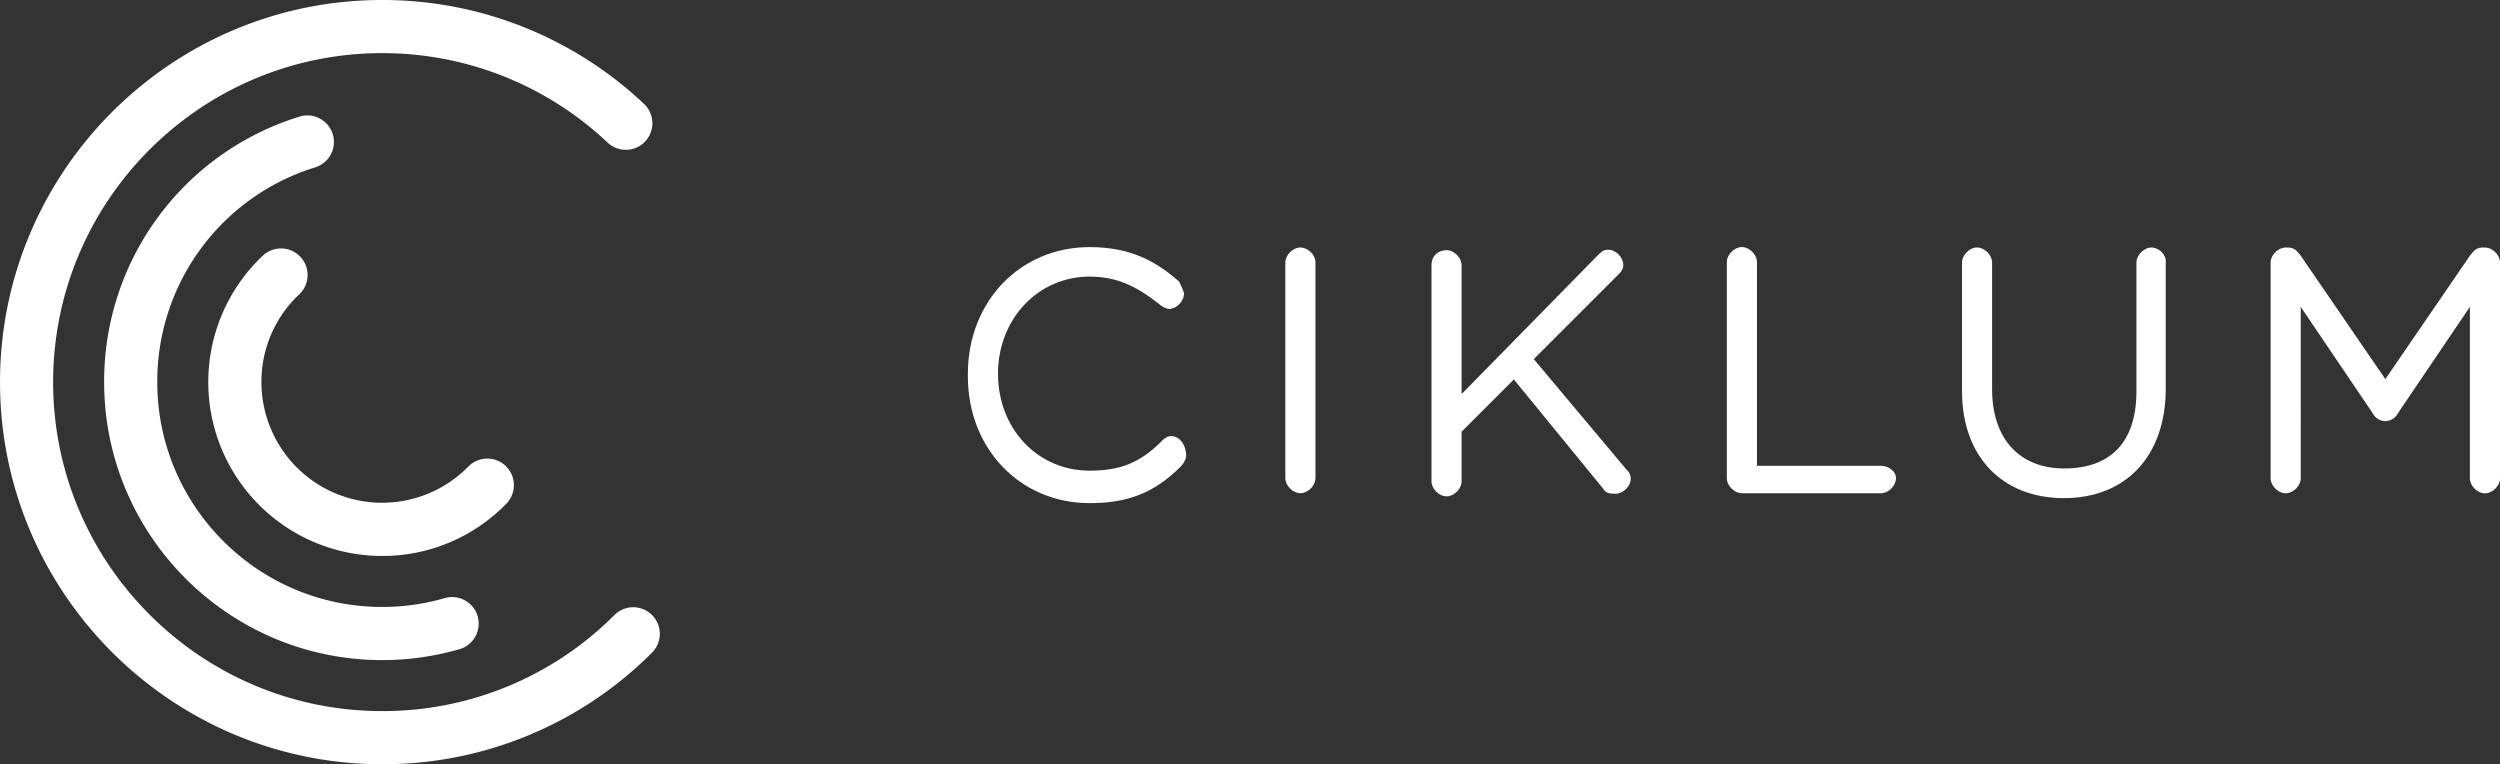 <svg id="Layer_1" data-name="Layer 1" xmlns="http://www.w3.org/2000/svg" viewBox="0 0 1855.23 567.14"><rect x="0" y="0" width="1855.23" height="567.14" fill="#333333" stroke="none"/><defs><style>.cls-1{fill:#fff;}</style></defs><path class="cls-1" d="M901.4,348.28c-3.62,0-5.59,2-7.23,3.62-16.43,16.43-31.22,22-53.57,22-38.77,0-68-31.22-68-72,0-40.42,29.58-72,68-72,20.38,0,34.84,7.23,51.59,20.37,2,2,5.59,3.62,7.23,3.62,5.59,0,11.18-5.59,11.18-11.18,0-2-2-5.58-3.62-9.2C892.19,220.79,873.79,208,840.6,208c-51.59,0-90.36,40.42-90.36,94v2c0,53.57,38.77,94,90.36,94,27.61,0,48-7.23,68-27.6,2-2,3.62-5.59,3.62-7.23C912.24,353.87,906.65,348.28,901.4,348.28Z" transform="translate(-31.99 -24.63)"/><path class="cls-1" d="M997,208.3c-5.59,0-11.17,5.59-11.17,11.17v160c0,5.59,5.58,11.17,11.17,11.17s11.17-5.58,11.17-11.17V219.14C1008.19,213.89,1002.61,208.3,997,208.3Z" transform="translate(-31.99 -24.63)"/><path class="cls-1" d="M1170.19,291.11,1233,228.34c3.61-3.61,3.61-5.58,3.61-7.23,0-5.58-5.59-11.17-11.17-11.17-3.62,0-5.59,2-7.23,3.62L1116.63,317.07V221.44c0-5.58-5.59-11.17-11.17-11.17s-11.17,3.62-11.17,11.17V381.8c0,5.59,5.58,11.17,11.17,11.17s11.17-5.58,11.17-11.17V345l38.78-38.78,66.37,81.17c2,3.61,5.59,3.61,9.2,3.61,5.59,0,11.18-5.58,11.18-11.17,0-3.61-2-5.59-3.62-7.23Z" transform="translate(-31.99 -24.63)"/><path class="cls-1" d="M1427.82,370.3h-92V219.14c0-5.58-5.59-11.17-11.17-11.17s-11.18,5.59-11.18,11.17V379.5c0,5.59,5.59,11.17,11.18,11.17h103.18c5.58,0,11.17-5.58,11.17-11.17C1439,374.24,1433.4,370.3,1427.82,370.3Z" transform="translate(-31.99 -24.63)"/><path class="cls-1" d="M1628.6,208.3c-5.59,0-11.18,5.59-11.18,11.17V315.1c0,36.8-18.4,57.17-53.56,57.17-33.19,0-53.56-22-53.56-58.82v-94c0-5.58-5.59-11.17-11.17-11.17S1488,213.89,1488,219.47V315.1c0,48,29.58,79.19,75.58,79.19s75.58-31.22,75.58-81.17v-94C1639.77,213.89,1634.18,208.3,1628.6,208.3Z" transform="translate(-31.99 -24.63)"/><path class="cls-1" d="M315.55,591.76C159.19,591.76,32,464.55,32,308.19S159.19,24.63,315.55,24.63a282.44,282.44,0,0,1,194.24,77,19.71,19.71,0,1,1-27,28.72A243.19,243.19,0,0,0,315.55,64.06c-134.61,0-244.13,109.52-244.13,244.13S180.94,552.33,315.55,552.33a242.54,242.54,0,0,0,172.63-71.5,19.72,19.72,0,0,1,27.89,27.88A281.71,281.71,0,0,1,315.55,591.76Z" transform="translate(-31.99 -24.63)"/><path class="cls-1" d="M315.55,514.48c-113.74,0-206.28-92.54-206.28-206.29A205.47,205.47,0,0,1,253.48,111.41,19.72,19.72,0,1,1,265.34,149,166.2,166.2,0,0,0,148.7,308.19c0,92,74.85,166.86,166.85,166.86A167.14,167.14,0,0,0,362,468.49a19.72,19.72,0,0,1,11,37.88A206.69,206.69,0,0,1,315.55,514.48Z" transform="translate(-31.99 -24.63)"/><path class="cls-1" d="M315.55,437.2A129,129,0,0,1,227,214.39a19.71,19.71,0,1,1,27.07,28.66A88.74,88.74,0,0,0,226,308.19,89.57,89.57,0,0,0,379.39,371a19.72,19.72,0,1,1,28.1,27.67A128.05,128.05,0,0,1,315.55,437.2Z" transform="translate(-31.99 -24.63)"/><path class="cls-1" d="M1887.22,219.47v1c0,.12,0,.23,0,.35v159c-.16,5.5-5.67,10.91-11.17,10.91s-11.17-5.58-11.17-11.17V252.33l-53.57,79.19a11.28,11.28,0,0,1-1.27,1.86,6.28,6.28,0,0,1-.49.54,10.36,10.36,0,0,1-7.43,3.19h0c-.25,0-.49,0-.74,0l-.75-.09a10.57,10.57,0,0,1-7.71-5.47l-53.56-79.19V379.5c0,5.59-5.59,11.17-11.17,11.17S1717,385.09,1717,379.5v-160c0-5.59,5.59-11.17,11.18-11.17h1.64c5.59,0,7.23,3.61,9.2,5.58l63.1,92.06,63.09-92.06c2-2,3.61-5.58,9.2-5.58H1876C1881.63,208.3,1887.22,213.88,1887.22,219.47Z" transform="translate(-31.99 -24.63)"/></svg>